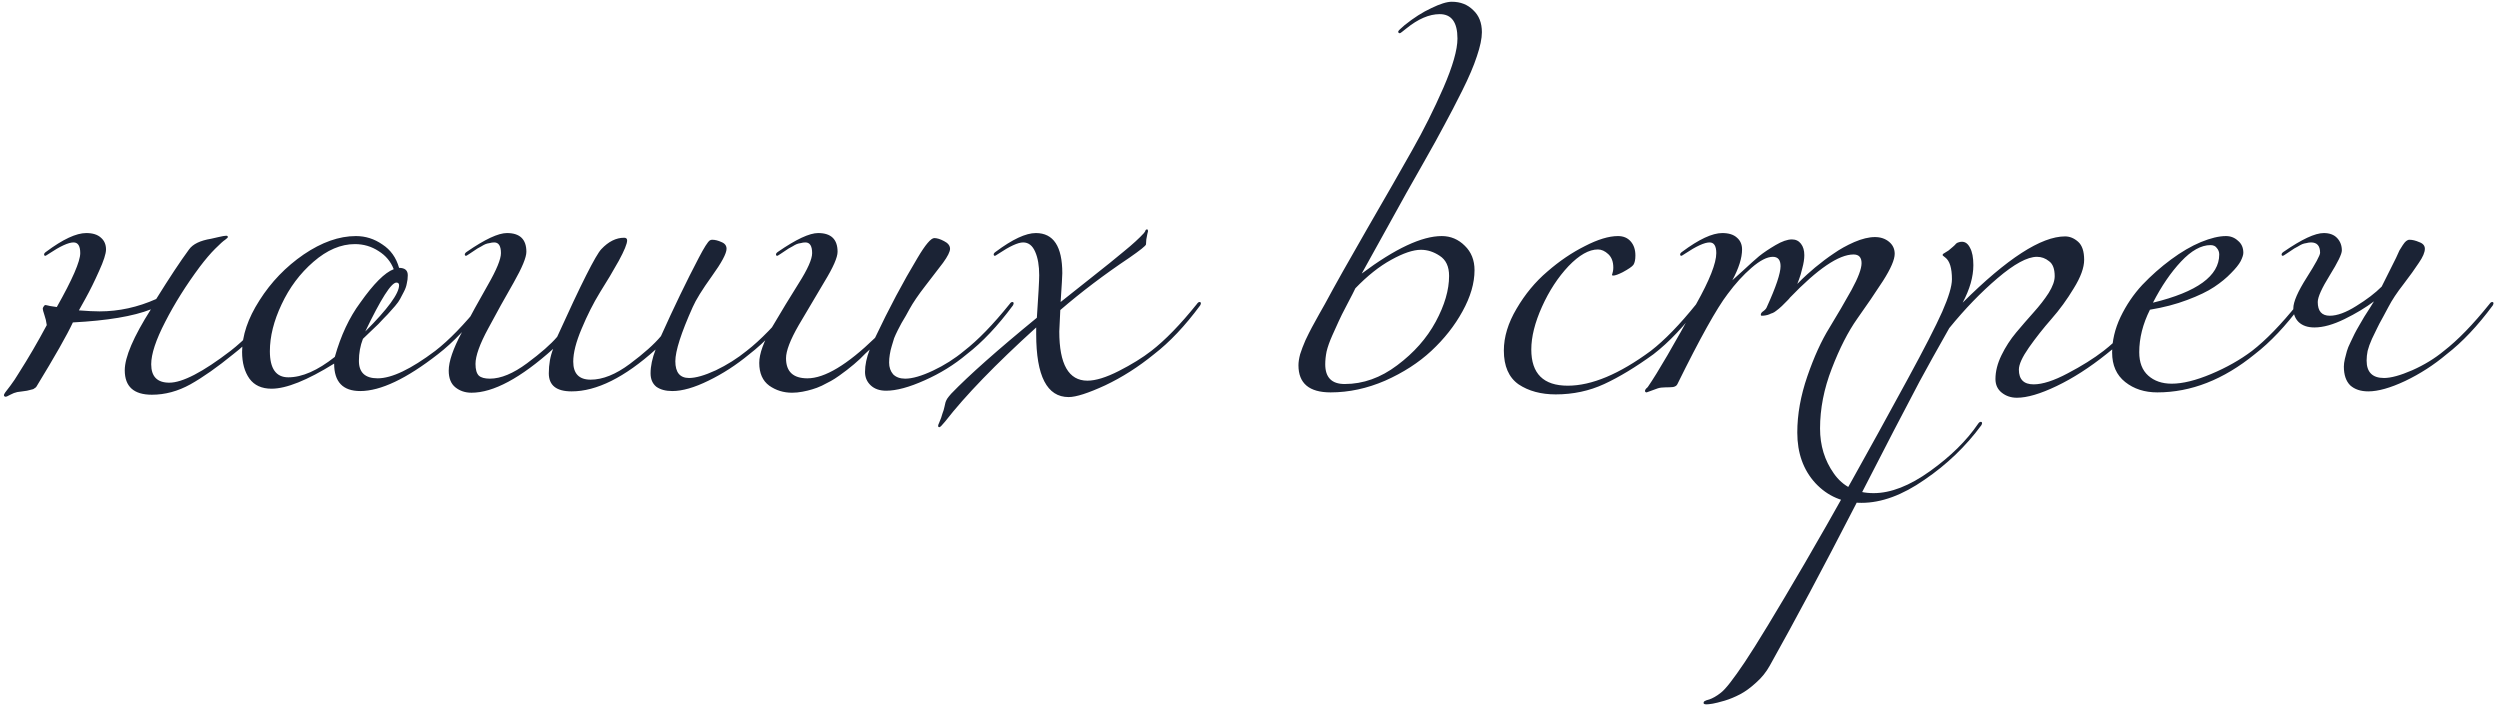<?xml version="1.0" encoding="UTF-8"?> <svg xmlns="http://www.w3.org/2000/svg" width="239" height="68" viewBox="0 0 239 68" fill="none"> <path d="M10.135 23.848C10.135 24.253 9.911 24.947 9.463 25.928C9.036 26.888 8.61 27.752 8.183 28.52L7.543 29.672C8.354 29.736 9.015 29.768 9.527 29.768C11.362 29.768 13.164 29.373 14.935 28.584C16.194 26.557 17.239 24.979 18.071 23.848C18.434 23.336 19.138 22.995 20.183 22.824C20.311 22.803 20.546 22.749 20.887 22.664C21.25 22.579 21.495 22.536 21.623 22.536C21.73 22.536 21.783 22.579 21.783 22.664C21.783 22.707 21.698 22.792 21.527 22.92C21.356 23.027 21.036 23.315 20.567 23.784C20.119 24.232 19.628 24.808 19.095 25.512C17.794 27.261 16.695 29.011 15.799 30.76C14.903 32.488 14.455 33.843 14.455 34.824C14.455 35.997 15.031 36.584 16.183 36.584C17.442 36.584 19.394 35.571 22.039 33.544C23.362 32.52 24.812 31.027 26.391 29.064C26.476 28.936 26.562 28.872 26.647 28.872C26.732 28.872 26.775 28.915 26.775 29C26.775 29.043 26.754 29.107 26.711 29.192C25.26 31.155 23.788 32.712 22.295 33.864C20.78 35.101 19.415 36.061 18.199 36.744C17.004 37.405 15.778 37.736 14.519 37.736C12.791 37.736 11.927 36.957 11.927 35.4C11.927 34.141 12.759 32.2 14.423 29.576C12.738 30.237 10.252 30.653 6.967 30.824C6.412 32.019 5.25 34.067 3.479 36.968C3.436 37.032 3.372 37.085 3.287 37.128C3.223 37.192 3.116 37.235 2.967 37.256C2.818 37.299 2.69 37.331 2.583 37.352C2.498 37.373 2.348 37.395 2.135 37.416C1.922 37.437 1.762 37.459 1.655 37.48C1.442 37.523 1.218 37.608 0.983 37.736C0.748 37.864 0.61 37.928 0.567 37.928C0.439 37.928 0.375 37.875 0.375 37.768C0.375 37.725 0.418 37.64 0.503 37.512C0.61 37.384 0.78 37.16 1.015 36.84C1.271 36.499 1.527 36.115 1.783 35.688C2.722 34.216 3.618 32.68 4.471 31.08C4.428 30.739 4.354 30.419 4.247 30.12C4.14 29.8 4.087 29.597 4.087 29.512C4.087 29.448 4.119 29.373 4.183 29.288C4.247 29.203 4.29 29.16 4.311 29.16C4.375 29.16 4.535 29.192 4.791 29.256C5.068 29.299 5.282 29.331 5.431 29.352C6.924 26.707 7.671 24.989 7.671 24.2C7.671 23.517 7.458 23.176 7.031 23.176C6.54 23.176 5.751 23.539 4.663 24.264C4.471 24.392 4.364 24.456 4.343 24.456C4.258 24.456 4.215 24.413 4.215 24.328C4.215 24.243 4.279 24.157 4.407 24.072C6.007 22.877 7.287 22.28 8.247 22.28C8.866 22.28 9.335 22.429 9.655 22.728C9.975 23.005 10.135 23.379 10.135 23.848ZM41.864 33.864C38.856 36.211 36.381 37.384 34.44 37.384C32.776 37.384 31.944 36.509 31.944 34.76C29.363 36.36 27.368 37.16 25.96 37.16C25.021 37.16 24.317 36.84 23.848 36.2C23.379 35.539 23.144 34.685 23.144 33.64C23.144 32.083 23.699 30.44 24.808 28.712C25.917 26.963 27.325 25.501 29.032 24.328C30.76 23.155 32.424 22.568 34.024 22.568C34.941 22.568 35.784 22.835 36.552 23.368C37.341 23.88 37.875 24.627 38.152 25.608C38.707 25.608 38.984 25.843 38.984 26.312C38.984 26.589 38.952 26.856 38.888 27.112C38.845 27.368 38.749 27.635 38.6 27.912C38.472 28.168 38.355 28.392 38.248 28.584C38.163 28.755 38.003 28.979 37.768 29.256C37.533 29.533 37.363 29.725 37.256 29.832C37.171 29.939 36.979 30.141 36.68 30.44C36.403 30.739 36.232 30.92 36.168 30.984C36.04 31.112 35.805 31.336 35.464 31.656C35.123 31.976 34.867 32.221 34.696 32.392C34.44 33.053 34.312 33.757 34.312 34.504C34.312 35.613 34.909 36.168 36.104 36.168C37.448 36.168 39.283 35.293 41.608 33.544C42.931 32.52 44.381 31.027 45.96 29.064C46.045 28.936 46.131 28.872 46.216 28.872C46.301 28.872 46.344 28.915 46.344 29C46.344 29.043 46.323 29.107 46.28 29.192C44.829 31.155 43.357 32.712 41.864 33.864ZM33.928 23.336C32.584 23.336 31.261 23.901 29.96 25.032C28.68 26.141 27.667 27.496 26.92 29.096C26.173 30.675 25.8 32.168 25.8 33.576C25.8 35.24 26.387 36.072 27.56 36.072C28.883 36.072 30.365 35.421 32.008 34.12C32.584 32.072 33.395 30.344 34.44 28.936C35.72 27.123 36.787 26.056 37.64 25.736C37.363 25.011 36.883 24.435 36.2 24.008C35.517 23.56 34.76 23.336 33.928 23.336ZM34.92 31.688C37.075 29.533 38.152 28.061 38.152 27.272C38.152 27.101 38.067 27.016 37.896 27.016C37.405 27.016 36.413 28.573 34.92 31.688ZM62.674 33.416C59.708 36.083 57.031 37.416 54.642 37.416C53.191 37.416 52.466 36.84 52.466 35.688C52.466 34.835 52.604 34.056 52.882 33.352C49.767 36.147 47.164 37.544 45.074 37.544C44.476 37.544 43.964 37.373 43.538 37.032C43.111 36.691 42.898 36.157 42.898 35.432C42.898 34.557 43.314 33.341 44.146 31.784C44.978 30.205 45.81 28.691 46.642 27.24C47.474 25.789 47.89 24.776 47.89 24.2C47.89 23.517 47.676 23.176 47.25 23.176C47.1 23.176 46.951 23.197 46.802 23.24C46.652 23.261 46.524 23.293 46.418 23.336C46.311 23.379 46.172 23.453 46.002 23.56C45.831 23.645 45.714 23.709 45.65 23.752C45.586 23.795 45.458 23.88 45.266 24.008C45.074 24.136 44.946 24.221 44.882 24.264C44.69 24.392 44.583 24.456 44.562 24.456C44.476 24.456 44.434 24.413 44.434 24.328C44.434 24.243 44.498 24.157 44.626 24.072C46.354 22.877 47.634 22.28 48.466 22.28C49.703 22.28 50.322 22.877 50.322 24.072C50.322 24.605 49.916 25.587 49.106 27.016C48.295 28.424 47.484 29.885 46.674 31.4C45.863 32.893 45.458 34.024 45.458 34.792C45.458 35.325 45.564 35.699 45.778 35.912C45.991 36.104 46.343 36.2 46.834 36.2C47.879 36.2 49.063 35.709 50.386 34.728C51.708 33.747 52.668 32.904 53.266 32.2C55.548 27.165 56.956 24.371 57.49 23.816C58.172 23.091 58.898 22.728 59.666 22.728C59.858 22.728 59.954 22.813 59.954 22.984C59.954 23.304 59.687 23.955 59.154 24.936C58.62 25.896 58.023 26.899 57.362 27.944C56.722 28.989 56.135 30.152 55.602 31.432C55.068 32.691 54.802 33.736 54.802 34.568C54.802 35.72 55.356 36.296 56.466 36.296C57.618 36.296 58.866 35.795 60.21 34.792C61.554 33.789 62.546 32.904 63.186 32.136C64.423 29.384 65.628 26.888 66.802 24.648C67.314 23.667 67.666 23.112 67.858 22.984C67.922 22.941 67.996 22.92 68.082 22.92C68.359 22.92 68.658 22.995 68.978 23.144C69.298 23.272 69.458 23.485 69.458 23.784C69.458 24.232 68.988 25.107 68.05 26.408C67.132 27.688 66.524 28.669 66.226 29.352C65.116 31.827 64.562 33.555 64.562 34.536C64.562 35.603 64.999 36.136 65.874 36.136C66.514 36.136 67.367 35.891 68.434 35.4C69.5 34.888 70.482 34.269 71.378 33.544C72.7 32.52 74.151 31.027 75.73 29.064C75.815 28.936 75.9 28.872 75.986 28.872C76.071 28.872 76.114 28.915 76.114 29C76.114 29.043 76.092 29.107 76.05 29.192C74.599 31.155 73.127 32.712 71.634 33.864C70.396 34.888 69.095 35.731 67.73 36.392C66.386 37.053 65.234 37.384 64.274 37.384C63.634 37.384 63.122 37.245 62.738 36.968C62.375 36.669 62.194 36.243 62.194 35.688C62.194 35.005 62.354 34.248 62.674 33.416ZM92.424 33.864C91.229 34.867 89.885 35.699 88.392 36.36C86.92 37.021 85.693 37.352 84.712 37.352C84.093 37.352 83.602 37.181 83.24 36.84C82.877 36.499 82.696 36.072 82.696 35.56C82.696 34.899 82.845 34.184 83.144 33.416C83.122 33.437 82.984 33.565 82.728 33.8C82.493 34.035 82.322 34.205 82.216 34.312C82.13 34.397 81.938 34.568 81.64 34.824C81.362 35.059 81.138 35.24 80.968 35.368C80.797 35.496 80.552 35.677 80.232 35.912C79.933 36.125 79.666 36.296 79.432 36.424C79.197 36.552 78.909 36.701 78.568 36.872C78.248 37.021 77.938 37.139 77.64 37.224C77.362 37.309 77.053 37.384 76.712 37.448C76.37 37.512 76.04 37.544 75.72 37.544C74.909 37.544 74.184 37.32 73.544 36.872C72.904 36.403 72.584 35.677 72.584 34.696C72.584 33.821 73 32.669 73.832 31.24C74.685 29.789 75.528 28.403 76.36 27.08C77.213 25.736 77.64 24.776 77.64 24.2C77.64 23.517 77.426 23.176 77 23.176C76.85 23.176 76.701 23.197 76.552 23.24C76.402 23.261 76.274 23.293 76.168 23.336C76.061 23.379 75.922 23.453 75.752 23.56C75.581 23.645 75.464 23.709 75.4 23.752C75.336 23.795 75.208 23.88 75.016 24.008C74.824 24.136 74.696 24.221 74.632 24.264C74.44 24.392 74.333 24.456 74.312 24.456C74.226 24.456 74.184 24.413 74.184 24.328C74.184 24.243 74.248 24.157 74.376 24.072C76.104 22.877 77.384 22.28 78.216 22.28C79.453 22.28 80.072 22.877 80.072 24.072C80.072 24.605 79.656 25.555 78.824 26.92C78.013 28.285 77.192 29.672 76.36 31.08C75.549 32.488 75.144 33.544 75.144 34.248C75.144 35.528 75.826 36.168 77.192 36.168C78.834 36.168 80.989 34.877 83.656 32.296C84.978 29.501 86.333 26.952 87.72 24.648C88.466 23.389 89 22.76 89.32 22.76C89.576 22.76 89.885 22.856 90.248 23.048C90.632 23.24 90.824 23.485 90.824 23.784C90.824 24.061 90.6 24.509 90.152 25.128C89.704 25.725 89.138 26.461 88.456 27.336C87.794 28.189 87.293 28.925 86.952 29.544C86.909 29.629 86.792 29.843 86.6 30.184C86.408 30.504 86.269 30.739 86.184 30.888C86.12 31.016 86.002 31.24 85.832 31.56C85.682 31.859 85.565 32.115 85.48 32.328C85.416 32.541 85.341 32.787 85.256 33.064C85.17 33.341 85.106 33.619 85.064 33.896C85.021 34.152 85 34.408 85 34.664C85 35.112 85.128 35.485 85.384 35.784C85.661 36.061 86.045 36.2 86.536 36.2C87.218 36.2 88.104 35.944 89.192 35.432C90.28 34.92 91.272 34.291 92.168 33.544C93.49 32.52 94.941 31.027 96.52 29.064C96.605 28.936 96.69 28.872 96.776 28.872C96.861 28.872 96.904 28.915 96.904 29C96.904 29.043 96.882 29.107 96.84 29.192C95.389 31.155 93.917 32.712 92.424 33.864ZM97.812 23.176C97.322 23.176 96.532 23.539 95.444 24.264C95.252 24.392 95.146 24.456 95.124 24.456C95.039 24.456 94.996 24.413 94.996 24.328C94.996 24.243 95.06 24.157 95.188 24.072C96.788 22.877 98.068 22.28 99.028 22.28C100.714 22.28 101.556 23.56 101.556 26.12C101.556 26.355 101.503 27.272 101.396 28.872C102.058 28.339 103.039 27.56 104.34 26.536C105.642 25.512 106.687 24.669 107.476 24.008C108.287 23.347 108.916 22.771 109.364 22.28C109.386 22.259 109.407 22.227 109.428 22.184C109.471 22.141 109.492 22.099 109.492 22.056C109.514 22.013 109.535 21.981 109.556 21.96C109.599 21.939 109.631 21.928 109.652 21.928C109.716 21.928 109.748 21.992 109.748 22.12C109.748 22.141 109.727 22.227 109.684 22.376C109.663 22.525 109.631 22.696 109.588 22.888C109.567 23.08 109.556 23.24 109.556 23.368C109.535 23.496 109.002 23.923 107.956 24.648C105.567 26.248 103.37 27.912 101.364 29.64C101.3 30.984 101.268 31.667 101.268 31.688C101.268 34.824 102.164 36.392 103.956 36.392C104.746 36.392 105.748 36.083 106.964 35.464C108.18 34.845 109.215 34.205 110.068 33.544C111.391 32.52 112.842 31.027 114.42 29.064C114.506 28.936 114.591 28.872 114.676 28.872C114.762 28.872 114.804 28.915 114.804 29C114.804 29.043 114.783 29.107 114.74 29.192C113.29 31.155 111.818 32.712 110.324 33.864C108.831 35.08 107.274 36.072 105.652 36.84C104.031 37.587 102.868 37.96 102.164 37.96C100.095 37.96 99.06 35.955 99.06 31.944V31.304C95.178 34.824 92.276 37.821 90.356 40.296C90.058 40.659 89.876 40.84 89.812 40.84C89.727 40.84 89.684 40.797 89.684 40.712C89.684 40.648 89.716 40.552 89.78 40.424C89.823 40.296 89.887 40.136 89.972 39.944C90.036 39.752 90.079 39.613 90.1 39.528C90.186 39.315 90.25 39.101 90.292 38.888C90.335 38.696 90.367 38.557 90.388 38.472C90.41 38.387 90.463 38.269 90.548 38.12C90.634 37.992 90.762 37.832 90.932 37.64C92.618 35.891 95.348 33.469 99.124 30.376C99.274 28.179 99.348 26.824 99.348 26.312C99.348 25.395 99.22 24.648 98.964 24.072C98.708 23.475 98.324 23.176 97.812 23.176ZM138.533 26.376C138.533 25.48 138.234 24.84 137.637 24.456C137.061 24.072 136.463 23.88 135.845 23.88C135.098 23.88 134.149 24.2 132.997 24.84C131.866 25.459 130.725 26.365 129.573 27.56C129.466 27.795 129.21 28.296 128.805 29.064C128.399 29.832 128.122 30.387 127.973 30.728C127.823 31.048 127.621 31.496 127.365 32.072C127.109 32.648 126.927 33.16 126.821 33.608C126.735 34.035 126.693 34.44 126.693 34.824C126.693 36.083 127.311 36.712 128.549 36.712C130.319 36.712 131.994 36.115 133.573 34.92C135.173 33.725 136.399 32.339 137.253 30.76C138.106 29.181 138.533 27.72 138.533 26.376ZM126.661 29.064C127.599 27.315 128.954 24.904 130.725 21.832C132.517 18.739 133.946 16.243 135.013 14.344C136.101 12.424 137.093 10.44 137.989 8.392C138.885 6.323 139.333 4.755 139.333 3.688C139.333 2.131 138.767 1.352 137.637 1.352C136.634 1.352 135.567 1.811 134.437 2.728C134.074 3.027 133.871 3.176 133.829 3.176C133.722 3.176 133.669 3.123 133.669 3.016C133.669 2.952 133.871 2.749 134.277 2.408C135.151 1.704 136.005 1.16 136.837 0.776C137.669 0.371 138.319 0.168 138.789 0.168C139.621 0.168 140.303 0.435 140.837 0.968C141.391 1.48 141.669 2.184 141.669 3.08C141.669 3.677 141.509 4.445 141.189 5.384C140.89 6.301 140.421 7.4 139.781 8.68C139.141 9.96 138.575 11.048 138.085 11.944C137.615 12.84 136.943 14.056 136.069 15.592C135.215 17.107 134.671 18.067 134.437 18.472L130.181 26.152C133.381 23.763 135.93 22.568 137.829 22.568C138.682 22.568 139.418 22.877 140.037 23.496C140.655 24.093 140.965 24.872 140.965 25.832C140.965 27.069 140.581 28.381 139.813 29.768C139.066 31.133 138.074 32.392 136.837 33.544C135.621 34.675 134.149 35.624 132.421 36.392C130.693 37.139 128.954 37.512 127.205 37.512C125.157 37.512 124.133 36.648 124.133 34.92C124.133 34.621 124.186 34.269 124.293 33.864C124.421 33.459 124.591 33.011 124.805 32.52C125.039 32.029 125.242 31.624 125.413 31.304C125.583 30.984 125.818 30.557 126.117 30.024C126.415 29.491 126.597 29.171 126.661 29.064ZM158.072 33.864C156.366 35.101 154.798 36.051 153.368 36.712C151.939 37.373 150.392 37.704 148.728 37.704C147.32 37.704 146.136 37.384 145.176 36.744C144.238 36.083 143.768 35.005 143.768 33.512C143.768 32.211 144.174 30.877 144.984 29.512C145.795 28.125 146.776 26.941 147.928 25.96C149.08 24.957 150.275 24.147 151.512 23.528C152.75 22.888 153.806 22.568 154.68 22.568C155.192 22.568 155.598 22.739 155.896 23.08C156.195 23.421 156.344 23.869 156.344 24.424C156.344 24.829 156.28 25.128 156.152 25.32C156.024 25.491 155.683 25.725 155.128 26.024C154.702 26.237 154.403 26.344 154.232 26.344C154.147 26.344 154.104 26.323 154.104 26.28C154.104 26.259 154.115 26.227 154.136 26.184C154.158 26.12 154.179 26.035 154.2 25.928C154.222 25.821 154.232 25.704 154.232 25.576C154.232 25.021 154.072 24.595 153.752 24.296C153.432 23.997 153.102 23.848 152.76 23.848C151.907 23.848 150.968 24.381 149.944 25.448C148.942 26.515 148.099 27.805 147.416 29.32C146.734 30.835 146.392 32.2 146.392 33.416C146.392 35.72 147.555 36.872 149.88 36.872C152.163 36.872 154.808 35.763 157.816 33.544C159.139 32.52 160.59 31.027 162.168 29.064C162.254 28.936 162.339 28.872 162.424 28.872C162.51 28.872 162.552 28.915 162.552 29C162.552 29.043 162.531 29.107 162.488 29.192C161.038 31.155 159.566 32.712 158.072 33.864ZM166.541 23.848C166.541 24.659 166.232 25.64 165.613 26.792C165.635 26.771 165.965 26.472 166.605 25.896C167.245 25.299 167.768 24.829 168.173 24.488C168.6 24.147 169.123 23.795 169.741 23.432C170.36 23.069 170.883 22.888 171.309 22.888C171.672 22.888 171.96 23.027 172.173 23.304C172.387 23.581 172.493 23.944 172.493 24.392C172.493 24.755 172.429 25.171 172.301 25.64C172.195 26.088 172.088 26.451 171.981 26.728L171.821 27.144C171.949 27.016 172.109 26.856 172.301 26.664C172.515 26.451 172.92 26.088 173.517 25.576C174.136 25.064 174.733 24.616 175.309 24.232C175.885 23.827 176.536 23.464 177.261 23.144C178.008 22.824 178.669 22.664 179.245 22.664C179.779 22.664 180.227 22.813 180.589 23.112C180.952 23.411 181.133 23.795 181.133 24.264C181.133 24.819 180.76 25.683 180.013 26.856C179.267 28.008 178.445 29.213 177.549 30.472C176.675 31.709 175.864 33.299 175.117 35.24C174.371 37.16 173.997 39.069 173.997 40.968C173.997 42.589 174.435 44.019 175.309 45.256C176.184 46.515 177.453 47.144 179.117 47.144C180.76 47.144 182.563 46.44 184.525 45.032C186.488 43.624 188.013 42.12 189.101 40.52C189.187 40.392 189.272 40.328 189.357 40.328C189.443 40.328 189.485 40.371 189.485 40.456C189.485 40.499 189.464 40.563 189.421 40.648C187.928 42.675 186.115 44.413 183.981 45.864C181.869 47.336 179.864 48.072 177.965 48.072C176.195 48.072 174.723 47.443 173.549 46.184C172.397 44.925 171.821 43.315 171.821 41.352C171.821 39.624 172.141 37.832 172.781 35.976C173.421 34.12 174.125 32.573 174.893 31.336C175.661 30.077 176.365 28.872 177.005 27.72C177.645 26.547 177.965 25.693 177.965 25.16C177.965 24.605 177.709 24.328 177.197 24.328C175.789 24.328 173.763 25.704 171.117 28.456C171.096 28.499 171.011 28.595 170.861 28.744C170.733 28.872 170.648 28.957 170.605 29C170.563 29.043 170.477 29.128 170.349 29.256C170.221 29.363 170.125 29.448 170.061 29.512C169.997 29.555 169.901 29.629 169.773 29.736C169.667 29.821 169.56 29.885 169.453 29.928C169.368 29.949 169.261 29.992 169.133 30.056C169.027 30.099 168.909 30.131 168.781 30.152C168.675 30.173 168.557 30.184 168.429 30.184C168.365 30.184 168.333 30.152 168.333 30.088C168.333 29.96 168.419 29.843 168.589 29.736C168.76 29.608 168.867 29.48 168.909 29.352C169.784 27.432 170.221 26.131 170.221 25.448C170.221 24.851 169.976 24.552 169.485 24.552C168.931 24.552 168.248 24.904 167.437 25.608C166.648 26.291 165.891 27.123 165.165 28.104C164.12 29.469 162.52 32.339 160.365 36.712C160.301 36.861 160.163 36.957 159.949 37C159.757 37.021 159.512 37.032 159.213 37.032C158.915 37.032 158.669 37.064 158.477 37.128L157.421 37.512C157.315 37.512 157.261 37.459 157.261 37.352C157.261 37.331 157.272 37.299 157.293 37.256C157.315 37.235 157.347 37.192 157.389 37.128C157.453 37.085 157.507 37.032 157.549 36.968C158.488 35.603 160.024 32.968 162.157 29.064C163.437 26.781 164.077 25.16 164.077 24.2C164.077 23.517 163.864 23.176 163.437 23.176C162.947 23.176 162.157 23.539 161.069 24.264C160.877 24.392 160.771 24.456 160.749 24.456C160.664 24.456 160.621 24.413 160.621 24.328C160.621 24.243 160.685 24.157 160.813 24.072C162.413 22.877 163.693 22.28 164.653 22.28C165.272 22.28 165.741 22.429 166.061 22.728C166.381 23.005 166.541 23.379 166.541 23.848ZM201.357 33.864C199.757 35.144 198.179 36.157 196.621 36.904C195.064 37.651 193.795 38.024 192.813 38.024C192.259 38.024 191.779 37.864 191.373 37.544C190.968 37.224 190.765 36.787 190.765 36.232C190.765 35.507 190.957 34.749 191.341 33.96C191.725 33.171 192.195 32.445 192.749 31.784C193.304 31.123 193.859 30.483 194.413 29.864C194.989 29.224 195.469 28.605 195.853 28.008C196.237 27.389 196.429 26.856 196.429 26.408C196.429 25.704 196.248 25.224 195.885 24.968C195.544 24.691 195.16 24.552 194.733 24.552C193.816 24.552 192.557 25.235 190.957 26.6C189.379 27.944 187.843 29.533 186.349 31.368C185.176 33.437 184.227 35.144 183.501 36.488C182.307 38.728 180.227 42.739 177.261 48.52C174.275 54.323 171.587 59.357 169.197 63.624C168.856 64.243 168.419 64.787 167.885 65.256C167.352 65.747 166.84 66.12 166.349 66.376C165.859 66.632 165.368 66.835 164.877 66.984C164.365 67.133 163.981 67.229 163.725 67.272C163.448 67.315 163.256 67.336 163.149 67.336C162.957 67.336 162.861 67.293 162.861 67.208C162.861 67.144 162.883 67.091 162.925 67.048C162.968 67.027 163.032 66.995 163.117 66.952C163.203 66.931 163.309 66.899 163.437 66.856C163.565 66.813 163.725 66.739 163.917 66.632C164.109 66.525 164.312 66.387 164.525 66.216C164.952 65.896 165.709 64.925 166.797 63.304C167.885 61.683 169.795 58.536 172.525 53.864C175.235 49.213 178.52 43.336 182.381 36.232C183.96 33.331 185.059 31.187 185.677 29.8C186.296 28.392 186.605 27.357 186.605 26.696C186.605 25.629 186.392 24.936 185.965 24.616C185.795 24.488 185.709 24.413 185.709 24.392C185.709 24.349 185.731 24.307 185.773 24.264C185.837 24.221 185.923 24.168 186.029 24.104C186.136 24.04 186.221 23.987 186.285 23.944C186.435 23.816 186.573 23.699 186.701 23.592C186.851 23.464 186.947 23.368 186.989 23.304C187.053 23.24 187.128 23.197 187.213 23.176C187.32 23.133 187.437 23.112 187.565 23.112C187.885 23.112 188.141 23.304 188.333 23.688C188.547 24.072 188.653 24.627 188.653 25.352C188.653 26.461 188.312 27.656 187.629 28.936C191.875 24.712 195.139 22.6 197.421 22.6C197.869 22.6 198.285 22.771 198.669 23.112C199.053 23.453 199.245 24.029 199.245 24.84C199.245 25.587 198.915 26.493 198.253 27.56C197.613 28.627 196.899 29.608 196.109 30.504C195.341 31.379 194.627 32.285 193.965 33.224C193.325 34.141 193.005 34.845 193.005 35.336C193.005 36.275 193.475 36.744 194.413 36.744C195.267 36.744 196.355 36.392 197.677 35.688C199.021 34.984 200.163 34.269 201.101 33.544C202.424 32.52 203.875 31.027 205.453 29.064C205.56 28.936 205.645 28.872 205.709 28.872C205.795 28.872 205.837 28.915 205.837 29C205.837 29.064 205.816 29.128 205.773 29.192C204.323 31.155 202.851 32.712 201.357 33.864ZM205.823 28.936C210.047 27.912 212.159 26.376 212.159 24.328C212.159 24.093 212.084 23.891 211.935 23.72C211.807 23.528 211.604 23.432 211.327 23.432C210.431 23.432 209.492 23.955 208.51 25C207.529 26.045 206.633 27.357 205.823 28.936ZM206.239 37.512C205.023 37.512 203.999 37.181 203.167 36.52C202.335 35.859 201.919 34.92 201.919 33.704C201.919 32.573 202.185 31.443 202.719 30.312C203.273 29.16 203.967 28.136 204.799 27.24C205.652 26.344 206.569 25.533 207.551 24.808C208.532 24.083 209.481 23.528 210.399 23.144C211.337 22.76 212.137 22.568 212.799 22.568C213.247 22.568 213.631 22.717 213.951 23.016C214.292 23.293 214.463 23.677 214.463 24.168C214.463 24.36 214.377 24.627 214.207 24.968C214.036 25.288 213.727 25.672 213.279 26.12C212.852 26.568 212.319 27.005 211.679 27.432C211.039 27.859 210.175 28.275 209.087 28.68C208.02 29.085 206.836 29.395 205.535 29.608C204.852 30.973 204.511 32.328 204.511 33.672C204.511 34.653 204.799 35.4 205.375 35.912C205.951 36.424 206.697 36.68 207.615 36.68C208.66 36.68 209.919 36.371 211.391 35.752C212.863 35.133 214.164 34.397 215.295 33.544C216.617 32.52 218.068 31.027 219.647 29.064C219.732 28.936 219.817 28.872 219.903 28.872C219.988 28.872 220.031 28.915 220.031 29C220.031 29.043 220.009 29.107 219.967 29.192C218.516 31.155 217.044 32.712 215.551 33.864C212.564 36.296 209.46 37.512 206.239 37.512ZM227.689 27.4L229.065 24.648C229.215 24.328 229.321 24.093 229.385 23.944C229.471 23.795 229.577 23.624 229.705 23.432C229.833 23.24 229.94 23.112 230.025 23.048C230.132 22.963 230.239 22.92 230.345 22.92C230.623 22.92 230.932 22.995 231.273 23.144C231.636 23.272 231.817 23.485 231.817 23.784C231.817 24.125 231.625 24.573 231.241 25.128C230.879 25.683 230.388 26.365 229.769 27.176C229.151 27.965 228.671 28.691 228.329 29.352C228.308 29.395 228.148 29.693 227.849 30.248C227.551 30.781 227.348 31.165 227.241 31.4C227.135 31.613 226.975 31.944 226.761 32.392C226.569 32.819 226.431 33.203 226.345 33.544C226.281 33.864 226.249 34.173 226.249 34.472C226.249 35.581 226.804 36.136 227.913 36.136C228.575 36.136 229.471 35.891 230.601 35.4C231.753 34.888 232.767 34.269 233.641 33.544C234.964 32.52 236.415 31.027 237.993 29.064C238.079 28.936 238.164 28.872 238.249 28.872C238.335 28.872 238.377 28.915 238.377 29C238.377 29.043 238.356 29.107 238.313 29.192C236.863 31.155 235.391 32.712 233.897 33.864C232.681 34.888 231.359 35.741 229.929 36.424C228.521 37.085 227.348 37.416 226.409 37.416C225.684 37.416 225.108 37.224 224.681 36.84C224.276 36.435 224.073 35.837 224.073 35.048C224.073 34.835 224.105 34.589 224.169 34.312C224.233 34.035 224.297 33.789 224.361 33.576C224.425 33.341 224.543 33.053 224.713 32.712C224.884 32.371 225.012 32.104 225.097 31.912C225.204 31.699 225.364 31.411 225.577 31.048C225.812 30.664 225.961 30.408 226.025 30.28C226.111 30.131 226.281 29.864 226.537 29.48C226.793 29.075 226.932 28.851 226.953 28.808C226.164 29.405 225.225 29.971 224.137 30.504C223.049 31.037 222.089 31.304 221.257 31.304C220.617 31.304 220.116 31.133 219.753 30.792C219.412 30.451 219.241 30.013 219.241 29.48C219.241 28.861 219.668 27.88 220.521 26.536C221.375 25.192 221.801 24.403 221.801 24.168C221.801 23.507 221.513 23.176 220.937 23.176C220.788 23.176 220.639 23.197 220.489 23.24C220.34 23.261 220.212 23.293 220.105 23.336C219.999 23.379 219.86 23.453 219.689 23.56C219.519 23.645 219.401 23.709 219.337 23.752C219.273 23.795 219.145 23.88 218.953 24.008C218.761 24.136 218.633 24.221 218.569 24.264C218.377 24.392 218.271 24.456 218.249 24.456C218.164 24.456 218.121 24.413 218.121 24.328C218.121 24.243 218.185 24.157 218.313 24.072C220.041 22.877 221.321 22.28 222.153 22.28C222.708 22.28 223.135 22.44 223.433 22.76C223.732 23.08 223.881 23.475 223.881 23.944C223.881 24.285 223.497 25.075 222.729 26.312C221.961 27.549 221.577 28.403 221.577 28.872C221.577 29.747 221.961 30.184 222.729 30.184C223.433 30.184 224.276 29.875 225.257 29.256C226.26 28.637 227.071 28.019 227.689 27.4Z" fill="#1B2335"></path> </svg> 